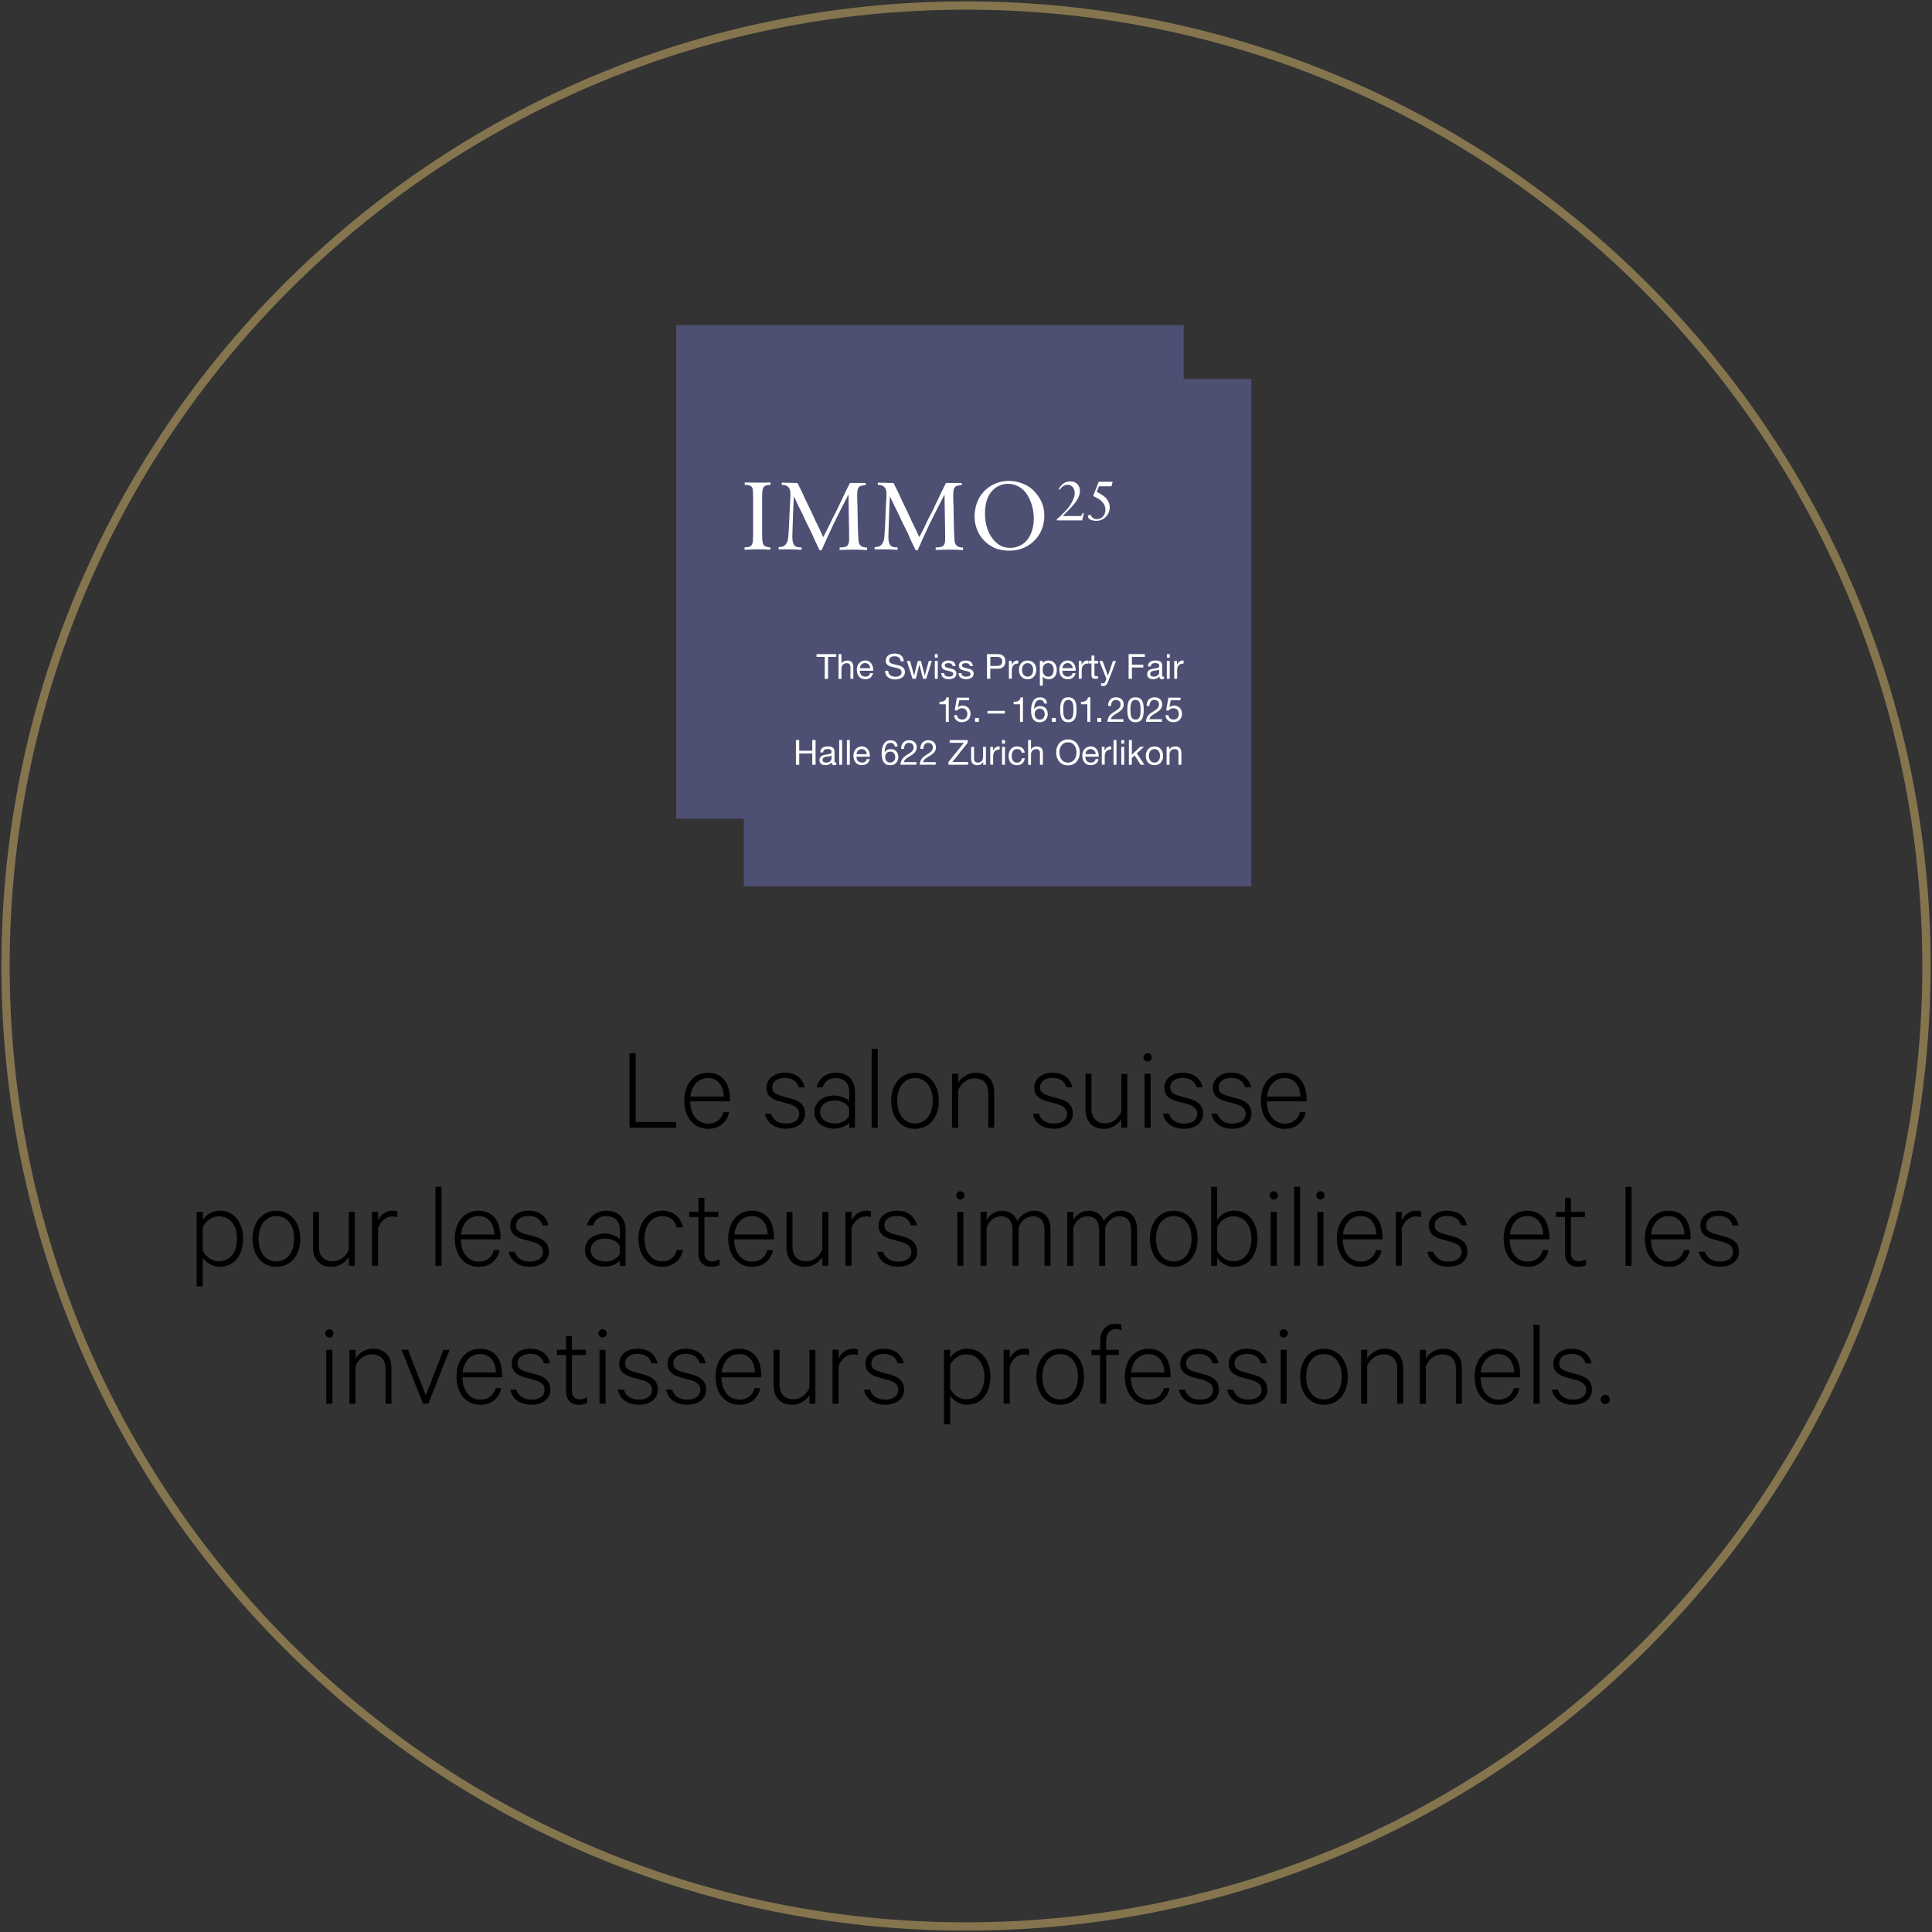 <?xml version="1.0" encoding="UTF-8"?>
<svg id="Ebene_1" data-name="Ebene 1" xmlns="http://www.w3.org/2000/svg" xmlns:xlink="http://www.w3.org/1999/xlink" version="1.1" viewBox="0 0 350 350">
  <rect x="0" y="0" width="350" height="350" fill="#333333" stroke="none"/>
  <defs>
    <style>
      .cls-1 {
        clip-path: url(#clippath);
      }

      .cls-2, .cls-3 {
        fill: none;
      }

      .cls-2, .cls-4, .cls-5, .cls-6 {
        stroke-width: 0px;
      }

      .cls-7 {
        clip-path: url(#clippath-1);
      }

      .cls-3 {
        stroke: #85754e;
        stroke-width: 1.5px;
      }

      .cls-4 {
        fill: #000;
      }

      .cls-5 {
        fill: #4d4f73;
      }

      .cls-6 {
        fill: #fff;
      }
    </style>
    <clipPath id="clippath">
      <rect class="cls-2" width="350" height="350"/>
    </clipPath>
    <clipPath id="clippath-1">
      <rect class="cls-2" x="91.86" y="58.9" width="225.53" height="116.85"/>
    </clipPath>
  </defs>
  <g class="cls-1">
    <path class="cls-3" d="M175,349c96.1,0,174-77.9,174-174S271.1,1,175,1,1,78.9,1,175s77.9,174,174,174h0Z"/>
  </g>
  <g>
    <path class="cls-4" d="M114.04,190.79h1.12v12.48h7.33v1.03h-8.45v-13.51Z"/>
    <path class="cls-4" d="M132.08,201.46c-.37,1.8-1.74,3.04-3.78,3.04-2.57,0-4.33-2.05-4.33-5.08s1.65-5.08,4.31-5.08,3.96,2,3.96,4.78v.4h-7.19c.02,2.49,1.36,4.03,3.26,4.03,1.39,0,2.42-.77,2.73-2.07h1.06ZM125.08,198.64h6.05c-.07-1.72-.92-3.34-2.86-3.34-1.76,0-2.97,1.3-3.19,3.34Z"/>
  </g>
  <g>
    <path class="cls-4" d="M139.68,201.77c.4,1.19,1.39,1.78,2.73,1.78s2.38-.57,2.38-1.8c0-.84-.57-1.39-1.8-1.74l-1.83-.51c-1.39-.37-2.31-1.06-2.31-2.46,0-1.69,1.5-2.71,3.3-2.71,2.02,0,3.28,1.03,3.63,2.66h-1.08c-.37-1.14-1.17-1.72-2.55-1.72-1.21,0-2.24.57-2.24,1.72,0,.92.59,1.25,1.76,1.58l1.74.48c1.67.44,2.44,1.39,2.44,2.66,0,1.76-1.47,2.77-3.45,2.77s-3.5-1.01-3.81-2.73h1.1Z"/>
    <path class="cls-4" d="M153.85,204.3v-.92c-.42.51-1.5,1.08-2.71,1.08-1.98,0-3.61-1.14-3.61-3.01s1.63-2.99,3.65-2.99c1.14,0,2.22.55,2.66,1.03v-1.74c0-1.45-.88-2.44-2.44-2.44-1.21,0-2,.53-2.38,1.67h-1.08c.37-1.65,1.74-2.64,3.45-2.64,2.18,0,3.5,1.32,3.5,3.37v6.6h-1.06ZM153.85,200.82c-.31-.84-1.41-1.45-2.6-1.45-1.39,0-2.68.68-2.68,2.07s1.3,2.09,2.68,2.09c1.19,0,2.29-.62,2.6-1.45v-1.25Z"/>
    <path class="cls-4" d="M159.01,204.3h-1.1v-14.3h1.1v14.3Z"/>
    <path class="cls-4" d="M165.75,204.5c-2.57,0-4.31-2.07-4.31-5.08s1.74-5.08,4.31-5.08,4.33,2.07,4.33,5.08-1.74,5.08-4.33,5.08ZM165.75,195.3c-1.94,0-3.21,1.65-3.21,4.11s1.28,4.11,3.21,4.11,3.23-1.65,3.23-4.11-1.28-4.11-3.23-4.11Z"/>
    <path class="cls-4" d="M172.5,194.53h1.1v1.56c.59-.92,1.74-1.76,3.12-1.76,2.22,0,3.39,1.43,3.39,3.5v6.47h-1.08v-6.31c0-1.52-.77-2.64-2.51-2.64-1.34,0-2.44.95-2.93,2.11v6.84h-1.1v-9.77Z"/>
    <path class="cls-4" d="M188.19,201.77c.4,1.19,1.39,1.78,2.73,1.78s2.38-.57,2.38-1.8c0-.84-.57-1.39-1.8-1.74l-1.83-.51c-1.39-.37-2.31-1.06-2.31-2.46,0-1.69,1.5-2.71,3.3-2.71,2.02,0,3.28,1.03,3.63,2.66h-1.08c-.37-1.14-1.17-1.72-2.55-1.72-1.21,0-2.24.57-2.24,1.72,0,.92.59,1.25,1.76,1.58l1.74.48c1.67.44,2.44,1.39,2.44,2.66,0,1.76-1.47,2.77-3.45,2.77s-3.5-1.01-3.81-2.73h1.1Z"/>
    <path class="cls-4" d="M204.22,204.3h-1.08v-1.56c-.59.92-1.72,1.76-3.1,1.76-2.22,0-3.39-1.43-3.39-3.5v-6.47h1.08v6.32c0,1.52.77,2.64,2.51,2.64,1.34,0,2.42-.95,2.9-2.11v-6.84h1.08v9.77Z"/>
    <path class="cls-4" d="M207.9,192.3c-.42,0-.75-.33-.75-.75,0-.4.33-.75.75-.75s.75.35.75.75c0,.42-.33.75-.75.75ZM208.45,204.3h-1.1v-9.77h1.1v9.77Z"/>
    <path class="cls-4" d="M211.77,201.77c.4,1.19,1.39,1.78,2.73,1.78s2.38-.57,2.38-1.8c0-.84-.57-1.39-1.8-1.74l-1.83-.51c-1.39-.37-2.31-1.06-2.31-2.46,0-1.69,1.5-2.71,3.3-2.71,2.02,0,3.28,1.03,3.63,2.66h-1.08c-.37-1.14-1.17-1.72-2.55-1.72-1.21,0-2.24.57-2.24,1.72,0,.92.59,1.25,1.76,1.58l1.74.48c1.67.44,2.44,1.39,2.44,2.66,0,1.76-1.47,2.77-3.45,2.77s-3.5-1.01-3.81-2.73h1.1Z"/>
    <path class="cls-4" d="M220.55,201.77c.4,1.19,1.39,1.78,2.73,1.78s2.38-.57,2.38-1.8c0-.84-.57-1.39-1.8-1.74l-1.83-.51c-1.39-.37-2.31-1.06-2.31-2.46,0-1.69,1.5-2.71,3.3-2.71,2.02,0,3.28,1.03,3.63,2.66h-1.08c-.37-1.14-1.17-1.72-2.55-1.72-1.21,0-2.24.57-2.24,1.72,0,.92.59,1.25,1.76,1.58l1.74.48c1.67.44,2.44,1.39,2.44,2.66,0,1.76-1.47,2.77-3.45,2.77s-3.5-1.01-3.81-2.73h1.1Z"/>
    <path class="cls-4" d="M236.54,201.46c-.37,1.8-1.74,3.04-3.79,3.04-2.57,0-4.33-2.05-4.33-5.08s1.65-5.08,4.31-5.08,3.96,2,3.96,4.78v.4h-7.19c.02,2.49,1.36,4.03,3.26,4.03,1.39,0,2.42-.77,2.73-2.07h1.06ZM229.54,198.64h6.05c-.07-1.72-.92-3.34-2.86-3.34-1.76,0-2.97,1.3-3.19,3.34Z"/>
  </g>
  <g>
    <path class="cls-4" d="M36.73,233.04h-1.1v-13.51h1.1v1.45c.55-.84,1.69-1.65,3.04-1.65,2.88,0,4.27,2.4,4.27,5.08s-1.39,5.08-4.27,5.08c-1.34,0-2.49-.81-3.04-1.65v5.19ZM36.73,226.55c.66,1.25,1.74,1.94,2.93,1.94,2.07,0,3.28-1.72,3.28-4.07s-1.21-4.07-3.28-4.07c-1.19,0-2.27.68-2.93,1.94v4.27Z"/>
    <path class="cls-4" d="M50.06,229.5c-2.57,0-4.31-2.07-4.31-5.08s1.74-5.08,4.31-5.08,4.33,2.07,4.33,5.08-1.74,5.08-4.33,5.08ZM50.06,220.3c-1.94,0-3.21,1.65-3.21,4.11s1.28,4.11,3.21,4.11,3.23-1.65,3.23-4.11-1.28-4.11-3.23-4.11Z"/>
    <path class="cls-4" d="M64.27,229.3h-1.08v-1.56c-.59.92-1.72,1.76-3.1,1.76-2.22,0-3.39-1.43-3.39-3.5v-6.47h1.08v6.32c0,1.52.77,2.64,2.51,2.64,1.34,0,2.42-.95,2.9-2.11v-6.84h1.08v9.77Z"/>
    <path class="cls-4" d="M71.99,220.54c-.26-.11-.55-.18-.9-.18-1.19,0-2.13.86-2.6,2.11v6.82h-1.1v-9.77h1.1v1.56c.44-.97,1.43-1.76,2.64-1.76.37,0,.64.07.86.13v1.08Z"/>
    <path class="cls-4" d="M79.98,229.3h-1.1v-14.3h1.1v14.3Z"/>
    <path class="cls-4" d="M90.51,226.46c-.37,1.8-1.74,3.04-3.78,3.04-2.57,0-4.33-2.05-4.33-5.08s1.65-5.08,4.31-5.08,3.96,2,3.96,4.78v.4h-7.19c.02,2.49,1.36,4.03,3.26,4.03,1.39,0,2.42-.77,2.73-2.07h1.06ZM83.52,223.64h6.05c-.07-1.72-.92-3.34-2.86-3.34-1.76,0-2.97,1.3-3.19,3.34Z"/>
    <path class="cls-4" d="M93.26,226.77c.4,1.19,1.39,1.78,2.73,1.78s2.38-.57,2.38-1.8c0-.84-.57-1.39-1.8-1.74l-1.83-.51c-1.39-.37-2.31-1.06-2.31-2.46,0-1.69,1.5-2.71,3.3-2.71,2.02,0,3.28,1.03,3.63,2.66h-1.08c-.37-1.14-1.17-1.72-2.55-1.72-1.21,0-2.24.57-2.24,1.72,0,.92.59,1.25,1.76,1.58l1.74.48c1.67.44,2.44,1.39,2.44,2.66,0,1.76-1.47,2.77-3.45,2.77s-3.5-1.01-3.81-2.73h1.1Z"/>
    <path class="cls-4" d="M112.29,229.3v-.92c-.42.51-1.5,1.08-2.71,1.08-1.98,0-3.61-1.14-3.61-3.01s1.63-2.99,3.65-2.99c1.14,0,2.22.55,2.66,1.03v-1.74c0-1.45-.88-2.44-2.44-2.44-1.21,0-2,.53-2.38,1.67h-1.08c.37-1.65,1.74-2.64,3.45-2.64,2.18,0,3.5,1.32,3.5,3.37v6.6h-1.06ZM112.29,225.82c-.31-.84-1.41-1.45-2.6-1.45-1.39,0-2.68.68-2.68,2.07s1.3,2.09,2.68,2.09c1.19,0,2.29-.62,2.6-1.45v-1.25Z"/>
    <path class="cls-4" d="M119.97,219.33c2.07,0,3.39,1.23,3.74,3.04h-1.12c-.29-1.28-1.23-2.05-2.62-2.05-1.91,0-3.21,1.63-3.21,4.09s1.3,4.09,3.21,4.09c1.39,0,2.33-.77,2.62-2.05h1.12c-.35,1.8-1.67,3.04-3.74,3.04-2.57,0-4.31-2.05-4.31-5.08s1.74-5.08,4.31-5.08Z"/>
    <path class="cls-4" d="M126.53,220.47h-1.65v-.95h1.65v-2.51h1.08v2.51h2.53v.95h-2.53v6.45c0,1.1.48,1.58,1.41,1.58.48,0,.97-.15,1.34-.37v1.03c-.37.2-.92.33-1.45.33-1.43,0-2.38-.79-2.38-2.46v-6.56Z"/>
    <path class="cls-4" d="M140.04,226.46c-.37,1.8-1.74,3.04-3.78,3.04-2.57,0-4.33-2.05-4.33-5.08s1.65-5.08,4.31-5.08,3.96,2,3.96,4.78v.4h-7.2c.02,2.49,1.36,4.03,3.26,4.03,1.39,0,2.42-.77,2.73-2.07h1.06ZM133.04,223.64h6.05c-.07-1.72-.92-3.34-2.86-3.34-1.76,0-2.97,1.3-3.19,3.34Z"/>
    <path class="cls-4" d="M150.05,229.3h-1.08v-1.56c-.59.92-1.72,1.76-3.1,1.76-2.22,0-3.39-1.43-3.39-3.5v-6.47h1.08v6.32c0,1.52.77,2.64,2.51,2.64,1.34,0,2.42-.95,2.9-2.11v-6.84h1.08v9.77Z"/>
    <path class="cls-4" d="M157.77,220.54c-.26-.11-.55-.18-.9-.18-1.19,0-2.13.86-2.6,2.11v6.82h-1.1v-9.77h1.1v1.56c.44-.97,1.43-1.76,2.64-1.76.37,0,.64.07.86.13v1.08Z"/>
    <path class="cls-4" d="M159.99,226.77c.4,1.19,1.39,1.78,2.73,1.78s2.38-.57,2.38-1.8c0-.84-.57-1.39-1.8-1.74l-1.83-.51c-1.39-.37-2.31-1.06-2.31-2.46,0-1.69,1.5-2.71,3.3-2.71,2.02,0,3.28,1.03,3.63,2.66h-1.08c-.37-1.14-1.17-1.72-2.55-1.72-1.21,0-2.24.57-2.24,1.72,0,.92.59,1.25,1.76,1.58l1.74.48c1.67.44,2.44,1.39,2.44,2.66,0,1.76-1.47,2.77-3.45,2.77s-3.5-1.01-3.81-2.73h1.1Z"/>
    <path class="cls-4" d="M173.98,217.3c-.42,0-.75-.33-.75-.75,0-.4.33-.75.75-.75s.75.35.75.75c0,.42-.33.75-.75.75ZM174.53,229.3h-1.1v-9.77h1.1v9.77Z"/>
    <path class="cls-4" d="M187.33,219.33c1.98,0,2.97,1.41,2.97,3.37v6.6h-1.08v-6.45c0-1.5-.66-2.51-2.09-2.51-1.21,0-2.2.88-2.6,2.05v6.91h-1.1v-6.45c0-1.5-.66-2.51-2.09-2.51-1.21,0-2.2.88-2.6,2.05v6.91h-1.1v-9.77h1.1v1.5c.48-.92,1.5-1.69,2.82-1.69,1.41,0,2.33.77,2.73,1.87.55-.97,1.65-1.87,3.04-1.87Z"/>
    <path class="cls-4" d="M203.02,219.33c1.98,0,2.97,1.41,2.97,3.37v6.6h-1.08v-6.45c0-1.5-.66-2.51-2.09-2.51-1.21,0-2.2.88-2.6,2.05v6.91h-1.1v-6.45c0-1.5-.66-2.51-2.09-2.51-1.21,0-2.2.88-2.6,2.05v6.91h-1.1v-9.77h1.1v1.5c.48-.92,1.5-1.69,2.82-1.69,1.41,0,2.33.77,2.73,1.87.55-.97,1.65-1.87,3.04-1.87Z"/>
    <path class="cls-4" d="M212.63,229.5c-2.57,0-4.31-2.07-4.31-5.08s1.74-5.08,4.31-5.08,4.33,2.07,4.33,5.08-1.74,5.08-4.33,5.08ZM212.63,220.3c-1.94,0-3.21,1.65-3.21,4.11s1.28,4.11,3.21,4.11,3.23-1.65,3.23-4.11-1.28-4.11-3.23-4.11Z"/>
    <path class="cls-4" d="M220.49,229.3h-1.08v-14.3h1.08v5.98c.55-.84,1.69-1.65,3.04-1.65,2.88,0,4.27,2.38,4.27,5.08s-1.39,5.08-4.27,5.08c-1.34,0-2.49-.81-3.04-1.65v1.45ZM220.49,226.55c.66,1.25,1.76,1.94,2.95,1.94,2.05,0,3.26-1.72,3.26-4.07s-1.21-4.07-3.26-4.07c-1.19,0-2.29.68-2.95,1.94v4.27Z"/>
    <path class="cls-4" d="M230.76,217.3c-.42,0-.75-.33-.75-.75,0-.4.33-.75.75-.75s.75.35.75.75c0,.42-.33.75-.75.75ZM231.31,229.3h-1.1v-9.77h1.1v9.77Z"/>
    <path class="cls-4" d="M235.53,229.3h-1.1v-14.3h1.1v14.3Z"/>
    <path class="cls-4" d="M239.21,217.3c-.42,0-.75-.33-.75-.75,0-.4.33-.75.75-.75s.75.35.75.75c0,.42-.33.75-.75.75ZM239.76,229.3h-1.1v-9.77h1.1v9.77Z"/>
    <path class="cls-4" d="M250.3,226.46c-.37,1.8-1.74,3.04-3.79,3.04-2.57,0-4.33-2.05-4.33-5.08s1.65-5.08,4.31-5.08,3.96,2,3.96,4.78v.4h-7.19c.02,2.49,1.36,4.03,3.26,4.03,1.39,0,2.42-.77,2.73-2.07h1.06ZM243.3,223.64h6.05c-.07-1.72-.92-3.34-2.86-3.34-1.76,0-2.97,1.3-3.19,3.34Z"/>
    <path class="cls-4" d="M257.45,220.54c-.26-.11-.55-.18-.9-.18-1.19,0-2.13.86-2.6,2.11v6.82h-1.1v-9.77h1.1v1.56c.44-.97,1.43-1.76,2.64-1.76.37,0,.64.07.86.13v1.08Z"/>
    <path class="cls-4" d="M259.67,226.77c.4,1.19,1.39,1.78,2.73,1.78s2.38-.57,2.38-1.8c0-.84-.57-1.39-1.8-1.74l-1.83-.51c-1.39-.37-2.31-1.06-2.31-2.46,0-1.69,1.5-2.71,3.3-2.71,2.02,0,3.28,1.03,3.63,2.66h-1.08c-.37-1.14-1.17-1.72-2.55-1.72-1.21,0-2.24.57-2.24,1.72,0,.92.59,1.25,1.76,1.58l1.74.48c1.67.44,2.44,1.39,2.44,2.66,0,1.76-1.47,2.77-3.45,2.77s-3.5-1.01-3.81-2.73h1.1Z"/>
    <path class="cls-4" d="M280.52,226.46c-.37,1.8-1.74,3.04-3.79,3.04-2.57,0-4.33-2.05-4.33-5.08s1.65-5.08,4.31-5.08,3.96,2,3.96,4.78v.4h-7.19c.02,2.49,1.36,4.03,3.26,4.03,1.39,0,2.42-.77,2.73-2.07h1.06ZM273.53,223.64h6.05c-.07-1.72-.92-3.34-2.86-3.34-1.76,0-2.97,1.3-3.19,3.34Z"/>
    <path class="cls-4" d="M283.51,220.47h-1.65v-.95h1.65v-2.51h1.08v2.51h2.53v.95h-2.53v6.45c0,1.1.48,1.58,1.41,1.58.48,0,.97-.15,1.34-.37v1.03c-.37.2-.92.33-1.45.33-1.43,0-2.38-.79-2.38-2.46v-6.56Z"/>
    <path class="cls-4" d="M295.57,229.3h-1.1v-14.3h1.1v14.3Z"/>
    <path class="cls-4" d="M306.11,226.46c-.37,1.8-1.74,3.04-3.79,3.04-2.57,0-4.33-2.05-4.33-5.08s1.65-5.08,4.31-5.08,3.96,2,3.96,4.78v.4h-7.19c.02,2.49,1.36,4.03,3.26,4.03,1.39,0,2.42-.77,2.73-2.07h1.06ZM299.11,223.64h6.05c-.07-1.72-.92-3.34-2.86-3.34-1.76,0-2.97,1.3-3.19,3.34Z"/>
    <path class="cls-4" d="M308.86,226.77c.4,1.19,1.39,1.78,2.73,1.78s2.38-.57,2.38-1.8c0-.84-.57-1.39-1.8-1.74l-1.83-.51c-1.39-.37-2.31-1.06-2.31-2.46,0-1.69,1.5-2.71,3.3-2.71,2.02,0,3.28,1.03,3.63,2.66h-1.08c-.37-1.14-1.17-1.72-2.55-1.72-1.21,0-2.24.57-2.24,1.72,0,.92.59,1.25,1.76,1.58l1.74.48c1.67.44,2.44,1.39,2.44,2.66,0,1.76-1.47,2.77-3.45,2.77s-3.5-1.01-3.81-2.73h1.1Z"/>
  </g>
  <g>
    <path class="cls-4" d="M59.66,242.3c-.42,0-.75-.33-.75-.75,0-.4.33-.75.75-.75s.75.35.75.75c0,.42-.33.75-.75.75ZM60.21,254.3h-1.1v-9.77h1.1v9.77Z"/>
    <path class="cls-4" d="M63.31,244.53h1.1v1.56c.59-.92,1.74-1.76,3.12-1.76,2.22,0,3.39,1.43,3.39,3.5v6.47h-1.08v-6.31c0-1.52-.77-2.64-2.51-2.64-1.34,0-2.44.95-2.93,2.11v6.84h-1.1v-9.77Z"/>
    <path class="cls-4" d="M76.64,254.3l-3.89-9.77h1.17l3.21,8.25,3.21-8.25h1.12l-3.87,9.77h-.95Z"/>
    <path class="cls-4" d="M90.81,251.46c-.37,1.8-1.74,3.04-3.78,3.04-2.57,0-4.33-2.05-4.33-5.08s1.65-5.08,4.31-5.08,3.96,2,3.96,4.78v.4h-7.19c.02,2.49,1.36,4.03,3.26,4.03,1.39,0,2.42-.77,2.73-2.07h1.06ZM83.81,248.64h6.05c-.07-1.72-.92-3.34-2.86-3.34-1.76,0-2.97,1.3-3.19,3.34Z"/>
    <path class="cls-4" d="M93.54,251.77c.4,1.19,1.39,1.78,2.73,1.78s2.38-.57,2.38-1.8c0-.84-.57-1.39-1.8-1.74l-1.83-.51c-1.39-.37-2.31-1.06-2.31-2.46,0-1.69,1.5-2.71,3.3-2.71,2.02,0,3.28,1.03,3.63,2.66h-1.08c-.37-1.14-1.17-1.72-2.55-1.72-1.21,0-2.24.57-2.24,1.72,0,.92.59,1.25,1.76,1.58l1.74.48c1.67.44,2.44,1.39,2.44,2.66,0,1.76-1.47,2.77-3.45,2.77s-3.5-1.01-3.81-2.73h1.1Z"/>
    <path class="cls-4" d="M102.54,245.47h-1.65v-.95h1.65v-2.51h1.08v2.51h2.53v.95h-2.53v6.45c0,1.1.48,1.58,1.41,1.58.48,0,.97-.15,1.34-.37v1.03c-.37.2-.92.33-1.45.33-1.43,0-2.38-.79-2.38-2.46v-6.56Z"/>
    <path class="cls-4" d="M109.16,242.3c-.42,0-.75-.33-.75-.75,0-.4.33-.75.75-.75s.75.35.75.75c0,.42-.33.75-.75.75ZM109.71,254.3h-1.1v-9.77h1.1v9.77Z"/>
    <path class="cls-4" d="M113.01,251.77c.4,1.19,1.39,1.78,2.73,1.78s2.38-.57,2.38-1.8c0-.84-.57-1.39-1.8-1.74l-1.83-.51c-1.39-.37-2.31-1.06-2.31-2.46,0-1.69,1.5-2.71,3.3-2.71,2.02,0,3.28,1.03,3.63,2.66h-1.08c-.37-1.14-1.17-1.72-2.55-1.72-1.21,0-2.24.57-2.24,1.72,0,.92.59,1.25,1.76,1.58l1.74.48c1.67.44,2.44,1.39,2.44,2.66,0,1.76-1.47,2.77-3.45,2.77s-3.5-1.01-3.81-2.73h1.1Z"/>
    <path class="cls-4" d="M121.76,251.77c.4,1.19,1.39,1.78,2.73,1.78s2.38-.57,2.38-1.8c0-.84-.57-1.39-1.8-1.74l-1.83-.51c-1.39-.37-2.31-1.06-2.31-2.46,0-1.69,1.5-2.71,3.3-2.71,2.02,0,3.28,1.03,3.63,2.66h-1.08c-.37-1.14-1.17-1.72-2.55-1.72-1.21,0-2.24.57-2.24,1.72,0,.92.59,1.25,1.76,1.58l1.74.48c1.67.44,2.44,1.39,2.44,2.66,0,1.76-1.47,2.77-3.45,2.77s-3.5-1.01-3.81-2.73h1.1Z"/>
    <path class="cls-4" d="M137.74,251.46c-.37,1.8-1.74,3.04-3.78,3.04-2.57,0-4.33-2.05-4.33-5.08s1.65-5.08,4.31-5.08,3.96,2,3.96,4.78v.4h-7.19c.02,2.49,1.36,4.03,3.26,4.03,1.39,0,2.42-.77,2.73-2.07h1.06ZM130.74,248.64h6.05c-.07-1.72-.92-3.34-2.86-3.34-1.76,0-2.97,1.3-3.19,3.34Z"/>
    <path class="cls-4" d="M147.72,254.3h-1.08v-1.56c-.59.92-1.72,1.76-3.1,1.76-2.22,0-3.39-1.43-3.39-3.5v-6.47h1.08v6.32c0,1.52.77,2.64,2.51,2.64,1.34,0,2.42-.95,2.9-2.11v-6.84h1.08v9.77Z"/>
    <path class="cls-4" d="M155.42,245.54c-.26-.11-.55-.18-.9-.18-1.19,0-2.13.86-2.6,2.11v6.82h-1.1v-9.77h1.1v1.56c.44-.97,1.43-1.76,2.64-1.76.37,0,.64.07.86.13v1.08Z"/>
    <path class="cls-4" d="M157.62,251.77c.4,1.19,1.39,1.78,2.73,1.78s2.38-.57,2.38-1.8c0-.84-.57-1.39-1.8-1.74l-1.83-.51c-1.39-.37-2.31-1.06-2.31-2.46,0-1.69,1.5-2.71,3.3-2.71,2.02,0,3.28,1.03,3.63,2.66h-1.08c-.37-1.14-1.17-1.72-2.55-1.72-1.21,0-2.24.57-2.24,1.72,0,.92.59,1.25,1.76,1.58l1.74.48c1.67.44,2.44,1.39,2.44,2.66,0,1.76-1.47,2.77-3.45,2.77s-3.5-1.01-3.81-2.73h1.1Z"/>
    <path class="cls-4" d="M172.12,258.04h-1.1v-13.51h1.1v1.45c.55-.84,1.69-1.65,3.04-1.65,2.88,0,4.27,2.4,4.27,5.08s-1.39,5.08-4.27,5.08c-1.34,0-2.49-.81-3.04-1.65v5.19ZM172.12,251.55c.66,1.25,1.74,1.94,2.93,1.94,2.07,0,3.28-1.72,3.28-4.07s-1.21-4.07-3.28-4.07c-1.19,0-2.27.68-2.93,1.94v4.27Z"/>
    <path class="cls-4" d="M186.42,245.54c-.26-.11-.55-.18-.9-.18-1.19,0-2.13.86-2.6,2.11v6.82h-1.1v-9.77h1.1v1.56c.44-.97,1.43-1.76,2.64-1.76.37,0,.64.07.86.13v1.08Z"/>
  </g>
  <g>
    <path class="cls-4" d="M192.05,254.5c-2.57,0-4.31-2.07-4.31-5.08s1.74-5.08,4.31-5.08,4.33,2.07,4.33,5.08-1.74,5.08-4.33,5.08ZM192.05,245.3c-1.94,0-3.21,1.65-3.21,4.11s1.28,4.11,3.21,4.11,3.23-1.65,3.23-4.11-1.28-4.11-3.23-4.11Z"/>
    <path class="cls-4" d="M203.16,241.01c-.29-.15-.62-.24-.99-.24-1.03,0-1.78.75-1.78,2.11v1.65h2.29v.95h-2.29v8.82h-1.08v-8.82h-1.58v-.95h1.58v-1.76c0-1.78,1.17-2.97,2.75-2.97.42,0,.77.07,1.1.2v1.01Z"/>
    <path class="cls-4" d="M211.9,251.46c-.37,1.8-1.74,3.04-3.79,3.04-2.57,0-4.33-2.05-4.33-5.08s1.65-5.08,4.31-5.08,3.96,2,3.96,4.78v.4h-7.19c.02,2.49,1.36,4.03,3.26,4.03,1.39,0,2.42-.77,2.73-2.07h1.06ZM204.9,248.64h6.05c-.07-1.72-.92-3.34-2.86-3.34-1.76,0-2.97,1.3-3.19,3.34Z"/>
    <path class="cls-4" d="M214.65,251.77c.4,1.19,1.39,1.78,2.73,1.78s2.38-.57,2.38-1.8c0-.84-.57-1.39-1.8-1.74l-1.83-.51c-1.39-.37-2.31-1.06-2.31-2.46,0-1.69,1.5-2.71,3.3-2.71,2.02,0,3.28,1.03,3.63,2.66h-1.08c-.37-1.14-1.17-1.72-2.55-1.72-1.21,0-2.24.57-2.24,1.72,0,.92.59,1.25,1.76,1.58l1.74.48c1.67.44,2.44,1.39,2.44,2.66,0,1.76-1.47,2.77-3.45,2.77s-3.5-1.01-3.81-2.73h1.1Z"/>
    <path class="cls-4" d="M223.42,251.77c.4,1.19,1.39,1.78,2.73,1.78s2.38-.57,2.38-1.8c0-.84-.57-1.39-1.8-1.74l-1.83-.51c-1.39-.37-2.31-1.06-2.31-2.46,0-1.69,1.5-2.71,3.3-2.71,2.02,0,3.28,1.03,3.63,2.66h-1.08c-.37-1.14-1.17-1.72-2.55-1.72-1.21,0-2.24.57-2.24,1.72,0,.92.59,1.25,1.76,1.58l1.74.48c1.67.44,2.44,1.39,2.44,2.66,0,1.76-1.47,2.77-3.45,2.77s-3.5-1.01-3.81-2.73h1.1Z"/>
    <path class="cls-4" d="M232.55,242.3c-.42,0-.75-.33-.75-.75,0-.4.33-.75.75-.75s.75.35.75.75c0,.42-.33.75-.75.75ZM233.1,254.3h-1.1v-9.77h1.1v9.77Z"/>
    <path class="cls-4" d="M239.84,254.5c-2.57,0-4.31-2.07-4.31-5.08s1.74-5.08,4.31-5.08,4.33,2.07,4.33,5.08-1.74,5.08-4.33,5.08ZM239.84,245.3c-1.94,0-3.21,1.65-3.21,4.11s1.28,4.11,3.21,4.11,3.23-1.65,3.23-4.11-1.28-4.11-3.23-4.11Z"/>
    <path class="cls-4" d="M246.59,244.53h1.1v1.56c.59-.92,1.74-1.76,3.12-1.76,2.22,0,3.39,1.43,3.39,3.5v6.47h-1.08v-6.31c0-1.52-.77-2.64-2.51-2.64-1.34,0-2.44.95-2.93,2.11v6.84h-1.1v-9.77Z"/>
    <path class="cls-4" d="M257.22,244.53h1.1v1.56c.59-.92,1.74-1.76,3.12-1.76,2.22,0,3.39,1.43,3.39,3.5v6.47h-1.08v-6.31c0-1.52-.77-2.64-2.51-2.64-1.34,0-2.44.95-2.93,2.11v6.84h-1.1v-9.77Z"/>
    <path class="cls-4" d="M275.26,251.46c-.37,1.8-1.74,3.04-3.79,3.04-2.57,0-4.33-2.05-4.33-5.08s1.65-5.08,4.31-5.08,3.96,2,3.96,4.78v.4h-7.19c.02,2.49,1.36,4.03,3.26,4.03,1.39,0,2.42-.77,2.73-2.07h1.06ZM268.26,248.64h6.05c-.07-1.72-.92-3.34-2.86-3.34-1.76,0-2.97,1.3-3.19,3.34Z"/>
    <path class="cls-4" d="M278.91,254.3h-1.1v-14.3h1.1v14.3Z"/>
    <path class="cls-4" d="M282.23,251.77c.4,1.19,1.39,1.78,2.73,1.78s2.38-.57,2.38-1.8c0-.84-.57-1.39-1.8-1.74l-1.83-.51c-1.39-.37-2.31-1.06-2.31-2.46,0-1.69,1.5-2.71,3.3-2.71,2.02,0,3.28,1.03,3.63,2.66h-1.08c-.37-1.14-1.17-1.72-2.55-1.72-1.21,0-2.24.57-2.24,1.72,0,.92.59,1.25,1.76,1.58l1.74.48c1.67.44,2.44,1.39,2.44,2.66,0,1.76-1.47,2.77-3.45,2.77s-3.5-1.01-3.81-2.73h1.1Z"/>
    <path class="cls-4" d="M290.79,252.67c.46,0,.84.37.84.86s-.37.84-.84.84-.81-.37-.81-.84.37-.86.81-.86Z"/>
  </g>
  <g class="cls-7">
    <polygon class="cls-5" points="134.76 68.65 134.76 160.57 226.68 160.57 226.68 68.65 134.76 68.65 134.76 68.65"/>
    <polygon class="cls-5" points="122.5 56.39 122.5 148.32 214.43 148.32 214.43 56.39 122.5 56.39 122.5 56.39"/>
  </g>
  <g>
    <path class="cls-6" d="M149.41,119h-1.49v-.5h3.58v.5h-1.49v3.98h-.6v-3.98Z"/>
    <path class="cls-6" d="M151.91,118.5h.53v1.71h.01c.18-.39.63-.55,1.02-.55.85,0,1.12.49,1.12,1.19v2.13h-.53v-2.19c0-.4-.25-.65-.66-.65-.65,0-.96.43-.96,1.02v1.83h-.53v-4.48Z"/>
    <path class="cls-6" d="M158.16,121.95c-.14.71-.66,1.1-1.39,1.1-1.04,0-1.52-.71-1.56-1.71,0-.97.64-1.69,1.52-1.69,1.15,0,1.5,1.07,1.47,1.86h-2.43c-.02.56.3,1.07,1.01,1.07.44,0,.75-.21.84-.63h.53ZM157.64,121.04c-.02-.51-.41-.92-.93-.92-.56,0-.89.42-.93.92h1.86Z"/>
    <path class="cls-6" d="M163.18,119.81c-.07-.64-.5-.92-1.11-.92-.5,0-1,.18-1,.77,0,.55.71.63,1.44.8.71.16,1.43.41,1.43,1.29,0,.95-.93,1.34-1.75,1.34-1,0-1.85-.49-1.85-1.58h.56c0,.75.63,1.08,1.3,1.08.54,0,1.13-.17,1.13-.82s-.71-.72-1.43-.88-1.44-.36-1.44-1.19c0-.91.81-1.31,1.62-1.31.92,0,1.61.43,1.65,1.42h-.56Z"/>
    <path class="cls-6" d="M167.78,122.98h-.56l-.66-2.58h-.01l-.65,2.58h-.58l-1.04-3.24h.59l.73,2.65h.01l.65-2.65h.58l.68,2.65h.01l.73-2.65h.55l-1.03,3.24Z"/>
    <path class="cls-6" d="M169.88,119.15h-.53v-.65h.53v.65ZM169.35,119.73h.53v3.24h-.53v-3.24Z"/>
    <path class="cls-6" d="M171.04,121.95c.02.48.43.63.87.63.33,0,.78-.08.78-.48s-.53-.48-1.06-.6c-.53-.12-1.06-.29-1.06-.92,0-.65.65-.92,1.21-.92.71,0,1.29.23,1.33,1.02h-.53c-.04-.41-.4-.55-.75-.55-.32,0-.69.09-.69.41,0,.38.56.45,1.06.56.53.12,1.06.29,1.06.92,0,.77-.72,1.02-1.38,1.02-.73,0-1.34-.29-1.37-1.1h.53Z"/>
    <path class="cls-6" d="M174.17,121.95c.02.48.43.63.87.63.33,0,.78-.08.78-.48s-.53-.48-1.06-.6c-.53-.12-1.06-.29-1.06-.92,0-.65.65-.92,1.21-.92.71,0,1.29.23,1.33,1.02h-.53c-.04-.41-.4-.55-.75-.55-.32,0-.69.09-.69.41,0,.38.56.45,1.06.56.53.12,1.06.29,1.06.92,0,.77-.72,1.02-1.38,1.02-.73,0-1.34-.29-1.37-1.1h.53Z"/>
    <path class="cls-6" d="M178.81,118.5h1.96c.89,0,1.37.5,1.37,1.32s-.48,1.33-1.37,1.32h-1.37v1.83h-.6v-4.48ZM179.41,120.64h1.17c.67,0,.98-.29.98-.82s-.31-.82-.98-.82h-1.17v1.64Z"/>
    <path class="cls-6" d="M182.77,119.73h.5v.68h.01c.26-.52.62-.78,1.19-.76v.56c-.86,0-1.17.49-1.17,1.31v1.44h-.53v-3.24Z"/>
  </g>
  <g>
    <path class="cls-6" d="M186.16,119.66c1.03,0,1.57.75,1.57,1.7s-.55,1.69-1.57,1.69-1.57-.75-1.57-1.69.55-1.7,1.57-1.7ZM186.16,122.58c.56,0,1.01-.44,1.01-1.22s-.45-1.23-1.01-1.23-1.01.44-1.01,1.23.45,1.22,1.01,1.22Z"/>
    <path class="cls-6" d="M188.38,119.73h.53v.44h.01c.18-.36.59-.51,1.04-.51,1,0,1.49.79,1.49,1.71s-.49,1.69-1.48,1.69c-.33,0-.81-.13-1.05-.51h-.01v1.67h-.53v-4.48ZM189.88,120.13c-.72,0-.99.61-.99,1.22,0,.64.29,1.23,1.02,1.23s.97-.62.97-1.25-.31-1.2-1-1.2Z"/>
    <path class="cls-6" d="M194.84,121.95c-.14.71-.66,1.1-1.39,1.1-1.04,0-1.52-.71-1.56-1.71,0-.97.64-1.69,1.52-1.69,1.15,0,1.5,1.07,1.47,1.86h-2.43c-.02.56.3,1.07,1.01,1.07.44,0,.75-.21.84-.63h.53ZM194.33,121.04c-.02-.51-.41-.92-.93-.92-.56,0-.89.42-.93.92h1.86Z"/>
    <path class="cls-6" d="M195.43,119.73h.5v.68h.01c.26-.52.62-.78,1.19-.76v.56c-.86,0-1.17.49-1.17,1.31v1.44h-.53v-3.24Z"/>
    <path class="cls-6" d="M198.27,119.73h.65v.47h-.65v2.01c0,.24.07.29.4.29h.24v.47h-.41c-.55,0-.77-.11-.77-.71v-2.06h-.55v-.47h.55v-.97h.53v.97Z"/>
    <path class="cls-6" d="M200.78,123.41c-.25.63-.46.87-.94.87-.12,0-.25-.01-.37-.06v-.49c.1.03.21.08.31.08.22,0,.34-.11.44-.29l.22-.55-1.29-3.22h.6l.95,2.65h.01l.91-2.65h.56l-1.41,3.67Z"/>
    <path class="cls-6" d="M204.47,118.5h2.94v.5h-2.35v1.42h2.06v.5h-2.06v2.05h-.6v-4.48Z"/>
    <path class="cls-6" d="M210.86,122.96c-.09.06-.21.09-.38.09-.28,0-.45-.15-.45-.5-.29.34-.69.5-1.14.5-.59,0-1.07-.26-1.07-.91,0-.73.55-.89,1.1-1,.59-.11,1.09-.08,1.09-.48,0-.46-.38-.54-.72-.54-.45,0-.78.14-.81.61h-.53c.03-.8.65-1.08,1.37-1.08.58,0,1.22.13,1.22.89v1.67c0,.25,0,.36.17.36.04,0,.09,0,.16-.03v.41ZM209.99,121.3c-.21.15-.61.16-.97.22-.35.06-.65.19-.65.58,0,.35.3.48.63.48.7,0,.99-.44.99-.73v-.55Z"/>
    <path class="cls-6" d="M211.92,119.15h-.53v-.65h.53v.65ZM211.38,119.73h.53v3.24h-.53v-3.24Z"/>
    <path class="cls-6" d="M212.72,119.73h.5v.68h.01c.26-.52.62-.78,1.19-.76v.56c-.86,0-1.17.49-1.17,1.31v1.44h-.53v-3.24Z"/>
  </g>
  <path class="cls-6" d="M171.87,130.77h-.53v-3.19h-1.15v-.43c.61,0,1.16-.16,1.28-.83h.41v4.45Z"/>
  <g>
    <path class="cls-6" d="M175.57,126.86h-1.79l-.24,1.28h.01c.19-.21.53-.31.83-.31.79,0,1.44.51,1.44,1.52,0,.75-.52,1.48-1.56,1.48-.77,0-1.4-.47-1.42-1.27h.53c.03.46.4.8.93.8s.94-.35.94-1.05c0-.59-.41-1.01-1-1.01-.34,0-.62.17-.83.42l-.46-.03.41-2.31h2.19v.47Z"/>
    <path class="cls-6" d="M176.63,130.07h.7v.7h-.7v-.7Z"/>
  </g>
  <path class="cls-6" d="M178.9,128.77h3.14v.5h-3.14v-.5Z"/>
  <g>
    <path class="cls-6" d="M185.31,130.77h-.53v-3.19h-1.15v-.43c.61,0,1.16-.16,1.28-.83h.41v4.45Z"/>
    <path class="cls-6" d="M189.16,127.45c-.05-.4-.33-.66-.75-.66-.91,0-1.05,1-1.08,1.69h.01c.25-.4.63-.57,1.11-.57.85,0,1.36.62,1.36,1.44,0,.65-.36,1.49-1.49,1.49-1.32,0-1.53-1.2-1.53-2.14,0-1.22.37-2.38,1.64-2.38.73,0,1.19.41,1.25,1.13h-.53ZM187.44,129.38c0,.55.34.99.92.99s.9-.46.9-.98-.29-1.01-.9-1.01-.92.44-.92,1Z"/>
    <path class="cls-6" d="M190.57,130.07h.7v.7h-.7v-.7Z"/>
    <path class="cls-6" d="M193.54,126.32c1.39,0,1.48,1.28,1.48,2.26s-.09,2.26-1.48,2.26-1.48-1.28-1.48-2.26.09-2.26,1.48-2.26ZM193.54,130.37c.91,0,.92-1.13.92-1.79s0-1.79-.92-1.79-.92,1.13-.92,1.79,0,1.79.92,1.79Z"/>
    <path class="cls-6" d="M197.51,130.77h-.53v-3.19h-1.15v-.43c.61,0,1.16-.16,1.28-.83h.41v4.45Z"/>
  </g>
  <path class="cls-6" d="M198.79,130.07h.7v.7h-.7v-.7Z"/>
  <g>
    <path class="cls-6" d="M200.75,127.89c-.04-.9.49-1.57,1.43-1.57.78,0,1.39.45,1.39,1.28,0,.78-.53,1.18-1.08,1.52-.56.34-1.14.62-1.25,1.17h2.28v.47h-2.9c.09-1.05.62-1.43,1.25-1.82.75-.46,1.13-.74,1.13-1.35,0-.48-.39-.8-.86-.8-.62,0-.88.57-.87,1.1h-.53Z"/>
    <path class="cls-6" d="M205.71,126.32c1.39,0,1.48,1.28,1.48,2.26s-.09,2.26-1.48,2.26-1.48-1.28-1.48-2.26.09-2.26,1.48-2.26ZM205.71,130.37c.91,0,.92-1.13.92-1.79s0-1.79-.92-1.79-.92,1.13-.92,1.79,0,1.79.92,1.79Z"/>
    <path class="cls-6" d="M207.72,127.89c-.04-.9.49-1.57,1.43-1.57.78,0,1.39.45,1.39,1.28,0,.78-.53,1.18-1.08,1.52-.56.34-1.14.62-1.25,1.17h2.28v.47h-2.9c.09-1.05.62-1.43,1.25-1.82.75-.46,1.13-.74,1.13-1.35,0-.48-.39-.8-.86-.8-.62,0-.88.57-.87,1.1h-.53Z"/>
    <path class="cls-6" d="M213.88,126.86h-1.79l-.24,1.28h.01c.2-.21.53-.31.83-.31.79,0,1.44.51,1.44,1.52,0,.75-.52,1.48-1.56,1.48-.77,0-1.4-.47-1.42-1.27h.53c.03.46.4.8.93.8s.94-.35.94-1.05c0-.59-.41-1.01-1-1.01-.34,0-.62.17-.83.42l-.46-.03.41-2.31h2.19v.47Z"/>
  </g>
  <g>
    <path class="cls-6" d="M144.19,134.07h.6v1.93h2.36v-1.93h.6v4.48h-.6v-2.05h-2.36v2.05h-.6v-4.48Z"/>
    <path class="cls-6" d="M151.5,138.53c-.09.06-.21.09-.38.09-.28,0-.45-.15-.45-.5-.29.34-.69.5-1.14.5-.59,0-1.07-.26-1.07-.91,0-.73.55-.89,1.1-1,.59-.11,1.09-.08,1.09-.48,0-.46-.38-.54-.72-.54-.45,0-.78.14-.81.61h-.53c.03-.8.65-1.08,1.37-1.08.58,0,1.22.13,1.22.89v1.67c0,.25,0,.36.17.36.04,0,.09,0,.16-.03v.41ZM150.64,136.87c-.21.15-.61.16-.97.22-.35.06-.65.19-.65.58,0,.35.3.48.63.48.7,0,.99-.44.99-.73v-.55Z"/>
    <path class="cls-6" d="M152.03,134.07h.53v4.48h-.53v-4.48Z"/>
    <path class="cls-6" d="M153.42,134.07h.53v4.48h-.53v-4.48Z"/>
    <path class="cls-6" d="M157.55,137.52c-.14.71-.66,1.1-1.39,1.1-1.04,0-1.52-.71-1.56-1.71,0-.97.64-1.69,1.52-1.69,1.15,0,1.5,1.07,1.47,1.86h-2.43c-.02.56.3,1.07,1.01,1.07.44,0,.75-.21.84-.63h.53ZM157.03,136.62c-.02-.51-.41-.92-.93-.92-.56,0-.89.42-.93.92h1.86Z"/>
    <path class="cls-6" d="M162.09,135.24c-.05-.4-.33-.66-.75-.66-.91,0-1.05,1-1.08,1.69h.01c.25-.4.63-.57,1.11-.57.85,0,1.36.62,1.36,1.44,0,.65-.36,1.49-1.49,1.49-1.32,0-1.53-1.2-1.53-2.14,0-1.22.37-2.38,1.64-2.38.73,0,1.19.41,1.25,1.13h-.53ZM160.36,137.16c0,.55.34.99.92.99s.9-.46.9-.98-.29-1.01-.9-1.01-.92.44-.92,1Z"/>
    <path class="cls-6" d="M163.25,135.67c-.04-.9.49-1.57,1.43-1.57.78,0,1.39.45,1.39,1.28,0,.78-.53,1.18-1.08,1.52-.56.34-1.14.62-1.25,1.17h2.28v.47h-2.9c.09-1.05.62-1.43,1.25-1.82.75-.46,1.14-.74,1.14-1.35,0-.48-.39-.8-.86-.8-.62,0-.88.57-.87,1.1h-.53Z"/>
    <path class="cls-6" d="M166.74,135.67c-.04-.9.49-1.57,1.43-1.57.78,0,1.39.45,1.39,1.28,0,.78-.53,1.18-1.08,1.52-.56.34-1.14.62-1.25,1.17h2.28v.47h-2.9c.09-1.05.62-1.43,1.25-1.82.75-.46,1.14-.74,1.14-1.35,0-.48-.39-.8-.86-.8-.62,0-.88.57-.87,1.1h-.53Z"/>
    <path class="cls-6" d="M171.83,138.04l2.78-3.47h-2.57v-.5h3.27v.5l-2.78,3.47h2.85v.5h-3.56v-.5Z"/>
    <path class="cls-6" d="M178.61,138.55h-.5v-.51h-.01c-.23.4-.59.59-1.05.59-.85,0-1.12-.49-1.12-1.19v-2.13h.53v2.19c0,.4.25.65.66.65.65,0,.96-.43.96-1.02v-1.83h.53v3.24Z"/>
    <path class="cls-6" d="M179.39,135.3h.5v.68h.01c.26-.52.62-.78,1.19-.76v.56c-.86,0-1.17.49-1.17,1.31v1.44h-.53v-3.24Z"/>
    <path class="cls-6" d="M182.06,134.72h-.53v-.65h.53v.65ZM181.53,135.3h.53v3.24h-.53v-3.24Z"/>
    <path class="cls-6" d="M185.09,136.35c-.08-.41-.36-.65-.8-.65-.77,0-1.01.61-1.01,1.27,0,.6.27,1.19.95,1.19.51,0,.82-.3.89-.79h.54c-.12.79-.61,1.26-1.43,1.26-.99,0-1.52-.69-1.52-1.66s.5-1.74,1.53-1.74c.73,0,1.32.34,1.4,1.12h-.55Z"/>
    <path class="cls-6" d="M186.25,134.07h.53v1.71h.01c.18-.39.63-.55,1.02-.55.85,0,1.12.49,1.12,1.19v2.13h-.53v-2.19c0-.4-.25-.65-.66-.65-.65,0-.96.43-.96,1.02v1.83h-.53v-4.48Z"/>
    <path class="cls-6" d="M193.47,133.96c1.42,0,2.15,1.13,2.15,2.35s-.72,2.35-2.15,2.35-2.14-1.13-2.14-2.35.72-2.35,2.14-2.35ZM193.47,138.15c1.09,0,1.55-.94,1.55-1.84s-.46-1.84-1.55-1.84-1.55.94-1.55,1.84.46,1.84,1.55,1.84Z"/>
    <path class="cls-6" d="M199.01,137.52c-.14.71-.66,1.1-1.39,1.1-1.04,0-1.52-.71-1.56-1.71,0-.97.64-1.69,1.52-1.69,1.15,0,1.5,1.07,1.47,1.86h-2.43c-.02.56.3,1.07,1.01,1.07.44,0,.75-.21.84-.63h.53ZM198.5,136.62c-.02-.51-.41-.92-.93-.92-.56,0-.89.42-.93.92h1.86Z"/>
    <path class="cls-6" d="M199.6,135.3h.5v.68h.01c.26-.52.62-.78,1.19-.76v.56c-.86,0-1.17.49-1.17,1.31v1.44h-.53v-3.24Z"/>
    <path class="cls-6" d="M201.73,134.07h.53v4.48h-.53v-4.48Z"/>
    <path class="cls-6" d="M203.66,134.72h-.53v-.65h.53v.65ZM203.13,135.3h.53v3.24h-.53v-3.24Z"/>
    <path class="cls-6" d="M204.52,134.07h.53v2.65l1.48-1.42h.71l-1.29,1.18,1.38,2.06h-.68l-1.11-1.69-.5.46v1.23h-.53v-4.48Z"/>
    <path class="cls-6" d="M209.14,135.23c1.03,0,1.57.75,1.57,1.7s-.55,1.69-1.57,1.69-1.57-.75-1.57-1.69.55-1.7,1.57-1.7ZM209.14,138.15c.56,0,1.01-.44,1.01-1.22s-.45-1.23-1.01-1.23-1.01.44-1.01,1.23.45,1.22,1.01,1.22Z"/>
    <path class="cls-6" d="M211.34,135.3h.5v.51h.01c.23-.4.59-.59,1.05-.59.85,0,1.12.49,1.12,1.19v2.13h-.53v-2.19c0-.4-.25-.65-.66-.65-.65,0-.96.43-.96,1.02v1.83h-.53v-3.24Z"/>
  </g>
  <g>
    <path class="cls-6" d="M134.91,87.4c1.14.02,2.3.05,3.41.03.43-.02.85-.02,1.28-.03l-.02.45c-.45.02-.97.03-1.23.4-.24.29-.26.83-.28,1.64v7.15c0,.29.02.59.05.88.05.61.16.81.4.97.29.21.66.24,1.02.26v.45c-.61-.05-1.21-.09-1.83-.09-.95,0-1.9.05-2.82.09v-.45c.57,0,1.19-.05,1.4-.64.1-.28.12-.85.14-1.54v-6.92c-.02-.31-.02-.62-.03-.95-.02-.43-.02-.8-.36-1.02-.33-.23-.76-.23-1.12-.23v-.45Z"/>
    <path class="cls-6" d="M141.62,87.43l2.85.07c.31.59.61,1.19.9,1.8.23.48.42.97.66,1.45.28.61.59,1.19.88,1.8.28.61.54,1.21.83,1.82.26.54.54,1.06.78,1.59.21.45.42.9.61,1.35.28-.52.55-1.04.81-1.56.31-.62.59-1.25.9-1.87.28-.54.57-1.07.83-1.61.29-.61.55-1.19.85-1.8.47-.99.95-1.99,1.45-2.98h2.86v.4c-.78.05-1.12.14-1.32.47-.19.31-.22.76-.22,1.56,0,.54.02,1.09.05,1.63.02.64.03,1.3.03,1.94.03,1,.03,2.02.07,3.01.02.36.03.71.07,1.06.02.45,0,.8.29,1.16.35.42.76.45,1.26.47v.47c-.76-.05-1.54-.09-2.32-.09-.87,0-1.75.03-2.63.07v-.47c.86-.03,1.25-.05,1.49-.45.24-.38.23-.83.23-1.26,0-1.45-.05-2.91-.07-4.36-.03-1.16-.03-2.32-.05-3.5-.93,1.8-1.85,3.56-2.73,5.38-.74,1.56-1.45,3.13-2.15,4.72l-.35-.02c-.31-.64-.64-1.3-.93-1.94-.19-.45-.38-.9-.59-1.35-.26-.52-.54-1.06-.8-1.57-.31-.64-.59-1.26-.88-1.89-.28-.57-.59-1.14-.85-1.71-.22-.45-.42-.9-.62-1.33-.09,2.09-.19,4.2-.24,6.3-.02.33-.03.67-.03,1.02,0,.97.21,1.56.59,1.78.23.14.52.16,1.09.17l-.02.45c-.85-.05-1.7-.09-2.53-.09-.55,0-1.09.02-1.63.02l.02-.42c.57-.03.95-.09,1.3-.52.45-.57.45-1.35.5-2.08.03-.5.05-1,.09-1.52l.07-1.73c.05-1.07.09-2.13.16-3.2,0-.21.02-.42.02-.64,0-.92-.43-1.32-.78-1.45-.26-.09-.5-.12-.8-.14v-.42Z"/>
    <path class="cls-6" d="M159.02,87.43l2.85.07c.31.59.61,1.19.9,1.8.23.48.42.97.66,1.45.28.61.59,1.19.88,1.8.28.61.54,1.21.83,1.82.26.54.54,1.06.78,1.59.21.45.42.9.61,1.35.28-.52.55-1.04.81-1.56.31-.62.59-1.25.9-1.87.28-.54.57-1.07.83-1.61.29-.61.55-1.19.85-1.8.47-.99.95-1.99,1.45-2.98h2.86v.4c-.78.05-1.12.14-1.32.47-.19.31-.22.76-.22,1.56,0,.54.02,1.09.05,1.63.02.64.03,1.3.03,1.94.03,1,.03,2.02.07,3.01.02.36.03.71.07,1.06.02.45,0,.8.29,1.16.35.42.76.45,1.26.47v.47c-.76-.05-1.54-.09-2.32-.09-.87,0-1.75.03-2.63.07v-.47c.86-.03,1.25-.05,1.49-.45.24-.38.23-.83.23-1.26,0-1.45-.05-2.91-.07-4.36-.03-1.16-.03-2.32-.05-3.5-.93,1.8-1.85,3.56-2.73,5.38-.74,1.56-1.45,3.13-2.15,4.72l-.35-.02c-.31-.64-.64-1.3-.93-1.94-.19-.45-.38-.9-.59-1.35-.26-.52-.54-1.06-.8-1.57-.31-.64-.59-1.26-.88-1.89-.28-.57-.59-1.14-.85-1.71-.22-.45-.42-.9-.62-1.33-.09,2.09-.19,4.2-.24,6.3-.02.33-.03.67-.03,1.02,0,.97.21,1.56.59,1.78.23.14.52.16,1.09.17l-.02.45c-.85-.05-1.7-.09-2.53-.09-.55,0-1.09.02-1.63.02l.02-.42c.57-.03.95-.09,1.3-.52.45-.57.45-1.35.5-2.08.03-.5.05-1,.09-1.52l.07-1.73c.05-1.07.09-2.13.16-3.2,0-.21.02-.42.02-.64,0-.92-.43-1.32-.78-1.45-.26-.09-.5-.12-.8-.14v-.42Z"/>
  </g>
  <path class="cls-6" d="M178.09,89.2c.61-.71,2.15-2.08,4.69-2.08.69,0,2.56.14,4.14,1.45.59.5,1.04,1.12,1.16,1.31.45.67,1.11,1.7,1.11,3.6,0,.36-.04,1.18-.33,2.08-.62,1.87-2.15,3.34-4.01,3.91-.42.14-1.05.29-2.09.29-1.76,0-2.84-.57-3.44-.97-1.78-1.18-2.73-3.05-2.77-5.17,0-.74.1-2.79,1.56-4.43ZM181.38,98.92c.28.12.81.33,1.61.33.55,0,1.89-.12,2.94-1.25.57-.62,1.35-1.94,1.35-4.07,0-2.34-.93-4.01-1.47-4.69-.76-.99-1.94-1.59-3.22-1.59-1.75,0-4.15,1.28-4.15,5.31-.02,3.44,1.66,5.33,2.94,5.95Z"/>
  <g>
    <path class="cls-6" d="M191.8,88.55c.09-.13.17-.25.26-.37.46-.62,1.03-.96,1.83-.96.1,0,.44,0,.75.12.34.14,1,.57,1,1.59,0,.52-.16,1.19-.83,2.1-.47.65-1.09,1.25-2.28,2.45h3.31l.3-.54h.21l-.3,1.34h-4.6v-.21c.45-.39.83-.7,1.63-1.59.2-.22.4-.43.58-.67.19-.24.3-.43.45-.71.31-.58.58-1.08.58-1.77,0-.8-.43-1.51-1.3-1.51-.84.01-1.29.74-1.42.92l-.18-.19Z"/>
    <path class="cls-6" d="M199.03,87.28h2.54l-.22.82h-2.26l-.23.54-.16.49c.54.26.62.31,1.11.65.09.06.28.18.49.38.22.22.74.84.74,1.74,0,.18-.02.57-.21,1.01-.39.86-1.22,1.45-2.2,1.45-.11,0-.92,0-1.35-.4-.15-.15-.19-.32-.19-.4,0-.25.22-.29.31-.29.18,0,.26.15.35.29.02.03.08.12.16.2.12.12.37.29.82.29.22,0,.42-.05.62-.14.85-.39.9-1.28.9-1.56,0-.19-.02-.6-.27-1.02-.43-.75-1.19-1.11-1.95-1.47l1-2.58Z"/>
  </g>
</svg>